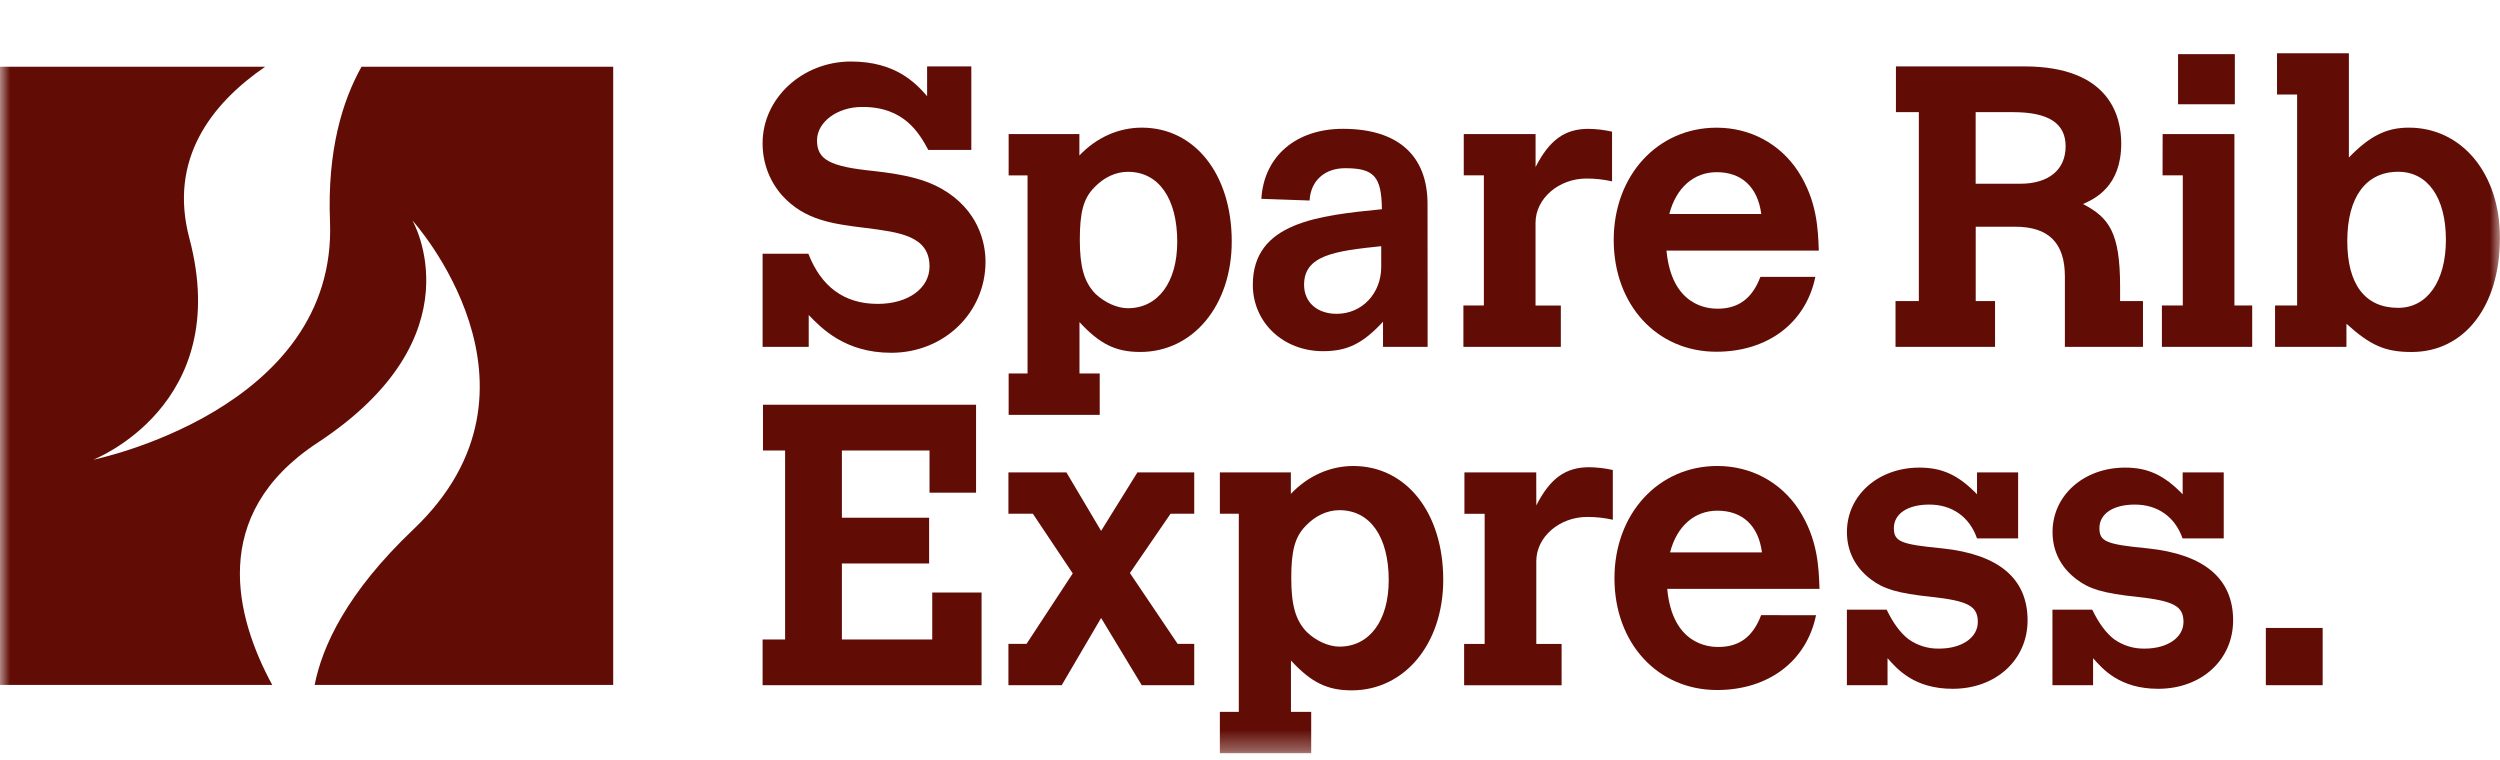 <?xml version="1.0" encoding="UTF-8"?>
<svg xmlns="http://www.w3.org/2000/svg" width="125" height="38" viewBox="0 0 125 38" fill="none">
  <mask id="mask0_1949_331" style="mask-type:luminance" maskUnits="userSpaceOnUse" x="0" y="0" width="125" height="38">
    <path d="M125 0H0V37.663H125V0Z" fill="white"></path>
  </mask>
  <g mask="url(#mask0_1949_331)">
    <path d="M18.077 3.336C17.119 5.045 16.357 7.534 16.5 11.075C16.874 20.507 4.66 22.986 4.66 22.986C4.66 22.986 11.695 20.276 9.467 11.909C8.426 7.977 10.538 5.206 13.258 3.336H0V34.247H13.612C11.796 30.901 10.386 25.744 15.875 22.139C23.986 16.813 20.621 11.023 20.621 11.023C20.621 11.023 28.165 19.35 20.667 26.472C17.342 29.63 16.112 32.31 15.732 34.247H30.66V3.336H18.077Z" fill="#610D06"></path>
    <path d="M40.418 12.687C41.049 14.303 42.174 15.194 43.888 15.194C45.406 15.194 46.476 14.417 46.476 13.323C46.476 11.792 44.975 11.613 43.259 11.394C41.641 11.195 40.24 11.016 39.116 9.783C38.474 9.062 38.123 8.126 38.13 7.158C38.13 4.91 40.121 3.076 42.547 3.076C44.758 3.076 45.766 4.13 46.355 4.807V3.32H48.566V7.496H46.415C45.981 6.701 45.234 5.329 43.1 5.348C41.858 5.348 40.851 6.105 40.851 7.02C40.851 7.993 41.503 8.33 43.692 8.551C45.294 8.732 46.237 8.969 47.065 9.428C48.921 10.483 49.276 12.133 49.276 13.085C49.276 15.632 47.204 17.639 44.561 17.639C42.253 17.639 41.067 16.408 40.436 15.75V17.342H38.13V12.687H40.418Z" fill="#610D06"></path>
    <path d="M53.969 7.775C54.819 6.879 55.923 6.382 57.09 6.382C59.735 6.382 61.587 8.709 61.587 12.07C61.587 15.273 59.654 17.598 57.011 17.598C55.787 17.598 54.98 17.199 53.974 16.105V18.672H54.986V20.742H50.432V18.674H51.377V8.769H50.432V6.702H53.969V7.775ZM54.721 9.366C54.168 9.922 53.991 10.62 53.991 11.991C53.991 13.345 54.208 14.099 54.759 14.677C55.213 15.115 55.843 15.411 56.397 15.411C57.894 15.411 58.862 14.119 58.862 12.09C58.862 9.922 57.934 8.591 56.397 8.591C55.784 8.591 55.195 8.869 54.721 9.366Z" fill="#610D06"></path>
    <path d="M71.381 15.273V17.342H69.151V16.088C68.129 17.183 67.371 17.559 66.146 17.559C64.164 17.559 62.641 16.128 62.641 14.239C62.641 11.117 65.926 10.778 69.095 10.461C69.075 8.828 68.706 8.41 67.258 8.41C66.239 8.41 65.534 9.028 65.479 10.026L63.067 9.941C63.198 7.815 64.795 6.441 67.148 6.441C69.895 6.441 71.377 7.775 71.377 10.2L71.381 15.273ZM69.061 12.309C66.727 12.548 65.204 12.767 65.204 14.239C65.204 15.115 65.856 15.691 66.836 15.691C68.097 15.691 69.061 14.676 69.061 13.345V12.309Z" fill="#610D06"></path>
    <path d="M76.779 8.352C77.471 7 78.239 6.442 79.423 6.442C79.82 6.448 80.216 6.495 80.603 6.582V9.068C80.183 8.973 79.753 8.926 79.321 8.927C77.94 8.927 76.777 9.922 76.777 11.138V15.275H78.042V17.344H73.17V15.273H74.194V8.768H73.188V6.702H76.779V8.352Z" fill="#610D06"></path>
    <path d="M90.767 13.845C90.292 16.153 88.379 17.587 85.815 17.587C82.857 17.587 80.686 15.258 80.686 11.996C80.686 8.773 82.879 6.384 85.831 6.384C87.508 6.384 88.987 7.18 89.895 8.551C90.861 10.044 90.9 11.457 90.94 12.531H83.324C83.582 15.295 85.377 15.435 85.87 15.435C86.915 15.435 87.606 14.937 88.02 13.843L90.767 13.845ZM88.063 10.699C87.886 9.346 87.077 8.609 85.835 8.609C84.692 8.609 83.805 9.386 83.466 10.699H88.063Z" fill="#610D06"></path>
    <path d="M94.797 3.32H101.207C105.508 3.32 106.062 5.845 106.062 7.177C106.062 9.325 104.74 9.942 104.149 10.201C105.45 10.882 106.005 11.614 106.005 14.337V15.053H107.149V17.342H103.244V13.82C103.244 12.151 102.434 11.336 100.759 11.336H98.786V15.053H99.752V17.342H94.776V15.053H95.942V5.607H94.796L94.797 3.32ZM98.783 5.607V9.187H101.013C102.431 9.187 103.281 8.49 103.281 7.316C103.281 6.163 102.431 5.607 100.638 5.607H98.783Z" fill="#610D06"></path>
    <path d="M108.132 6.702H111.721V15.274H112.61V17.343H108.095V15.273H109.14V8.768H108.128L108.132 6.702ZM108.903 2.705H111.742V5.212H108.903V2.705Z" fill="#610D06"></path>
    <path d="M113.851 2.663H117.444V7.875C118.488 6.8 119.317 6.382 120.442 6.382C123.085 6.382 124.997 8.669 124.997 11.891C124.997 15.312 123.225 17.6 120.578 17.6C119.276 17.6 118.526 17.282 117.322 16.187V17.342H113.753V15.273H114.856V4.728H113.851V2.663ZM117.364 12.052C117.364 14.218 118.252 15.392 119.909 15.392C121.367 15.392 122.295 14.059 122.295 11.99C122.295 9.882 121.389 8.589 119.909 8.589C118.292 8.589 117.364 9.864 117.364 12.05" fill="#610D06"></path>
    <path d="M38.149 20.237H48.803V24.634H46.476V22.525H42.095V25.886H46.456V28.174H42.095V31.974H46.612V29.626H49.079V34.26H38.13V31.974H39.255V22.525H38.149V20.237Z" fill="#610D06"></path>
    <path d="M56.871 23.619H59.712V25.687H58.528L56.495 28.651L58.882 32.193H59.712V34.26H57.087L55.055 30.899L53.085 34.26H50.421V32.193H51.327L53.637 28.671L51.643 25.687H50.421V23.619H53.32L55.055 26.543L56.871 23.619Z" fill="#610D06"></path>
    <path d="M64.543 24.692C65.393 23.799 66.498 23.3 67.664 23.3C70.307 23.3 72.162 25.627 72.162 28.99C72.162 32.193 70.227 34.518 67.584 34.518C66.361 34.518 65.554 34.119 64.548 33.026V35.592H65.56V37.661H60.993V35.593H61.94V25.687H60.993V23.619H64.543V24.692ZM65.294 26.284C64.742 26.841 64.563 27.536 64.563 28.91C64.563 30.262 64.781 31.018 65.334 31.595C65.785 32.033 66.418 32.331 66.972 32.331C68.469 32.331 69.436 31.039 69.436 29.008C69.436 26.841 68.508 25.509 66.972 25.509C66.358 25.509 65.769 25.787 65.294 26.284Z" fill="#610D06"></path>
    <path d="M76.816 25.269C77.505 23.918 78.275 23.361 79.46 23.361C79.858 23.367 80.253 23.413 80.641 23.5V25.987C80.22 25.892 79.79 25.846 79.358 25.847C77.978 25.847 76.815 26.841 76.815 28.058V32.196H78.08V34.263H73.206V32.196H74.233V25.691H73.221V23.619H76.812L76.816 25.269Z" fill="#610D06"></path>
    <path d="M90.802 30.759C90.328 33.067 88.415 34.501 85.851 34.501C82.891 34.501 80.723 32.172 80.723 28.911C80.723 25.688 82.916 23.299 85.868 23.299C87.543 23.299 89.023 24.095 89.932 25.466C90.898 26.958 90.936 28.37 90.976 29.445H83.362C83.615 32.21 85.415 32.349 85.908 32.349C86.951 32.349 87.644 31.853 88.056 30.758L90.802 30.759ZM88.098 27.621C87.922 26.269 87.112 25.534 85.87 25.534C84.726 25.534 83.839 26.309 83.503 27.621H88.098Z" fill="#610D06"></path>
    <path d="M94.332 30.482C94.648 31.137 95.007 31.635 95.417 31.954C95.866 32.276 96.406 32.443 96.958 32.43C98.101 32.43 98.891 31.874 98.891 31.098C98.891 30.301 98.397 30.044 96.582 29.844C94.868 29.666 94.174 29.446 93.545 28.969C92.758 28.374 92.346 27.557 92.346 26.602C92.346 24.772 93.901 23.38 95.973 23.38C97.115 23.38 97.925 23.758 98.851 24.713V23.619H100.906V26.921H98.851C98.478 25.846 97.609 25.229 96.465 25.229C95.381 25.229 94.694 25.688 94.694 26.405C94.694 27.079 95.031 27.219 97.119 27.419C99.941 27.717 101.379 28.93 101.379 31.018C101.379 32.987 99.802 34.44 97.634 34.44C95.699 34.44 94.851 33.443 94.377 32.909V34.26H92.344V30.482H94.332Z" fill="#610D06"></path>
    <path d="M104.612 30.482C104.927 31.137 105.286 31.635 105.695 31.954C106.144 32.276 106.684 32.443 107.235 32.43C108.377 32.43 109.174 31.874 109.174 31.098C109.174 30.301 108.679 30.044 106.867 29.844C105.149 29.666 104.459 29.446 103.831 28.969C103.04 28.374 102.627 27.557 102.627 26.602C102.627 24.772 104.186 23.38 106.254 23.38C107.398 23.38 108.207 23.758 109.133 24.713V23.619H111.187V26.921H109.128C108.754 25.846 107.887 25.229 106.742 25.229C105.658 25.229 104.971 25.688 104.971 26.405C104.971 27.079 105.308 27.219 107.395 27.419C110.216 27.717 111.656 28.93 111.656 31.018C111.656 32.987 110.079 34.44 107.909 34.44C105.975 34.44 105.125 33.443 104.654 32.909V34.26H102.622V30.482H104.612Z" fill="#610D06"></path>
    <path d="M116.133 31.397H113.292V34.26H116.133V31.397Z" fill="#610D06"></path>
  </g>
</svg>

